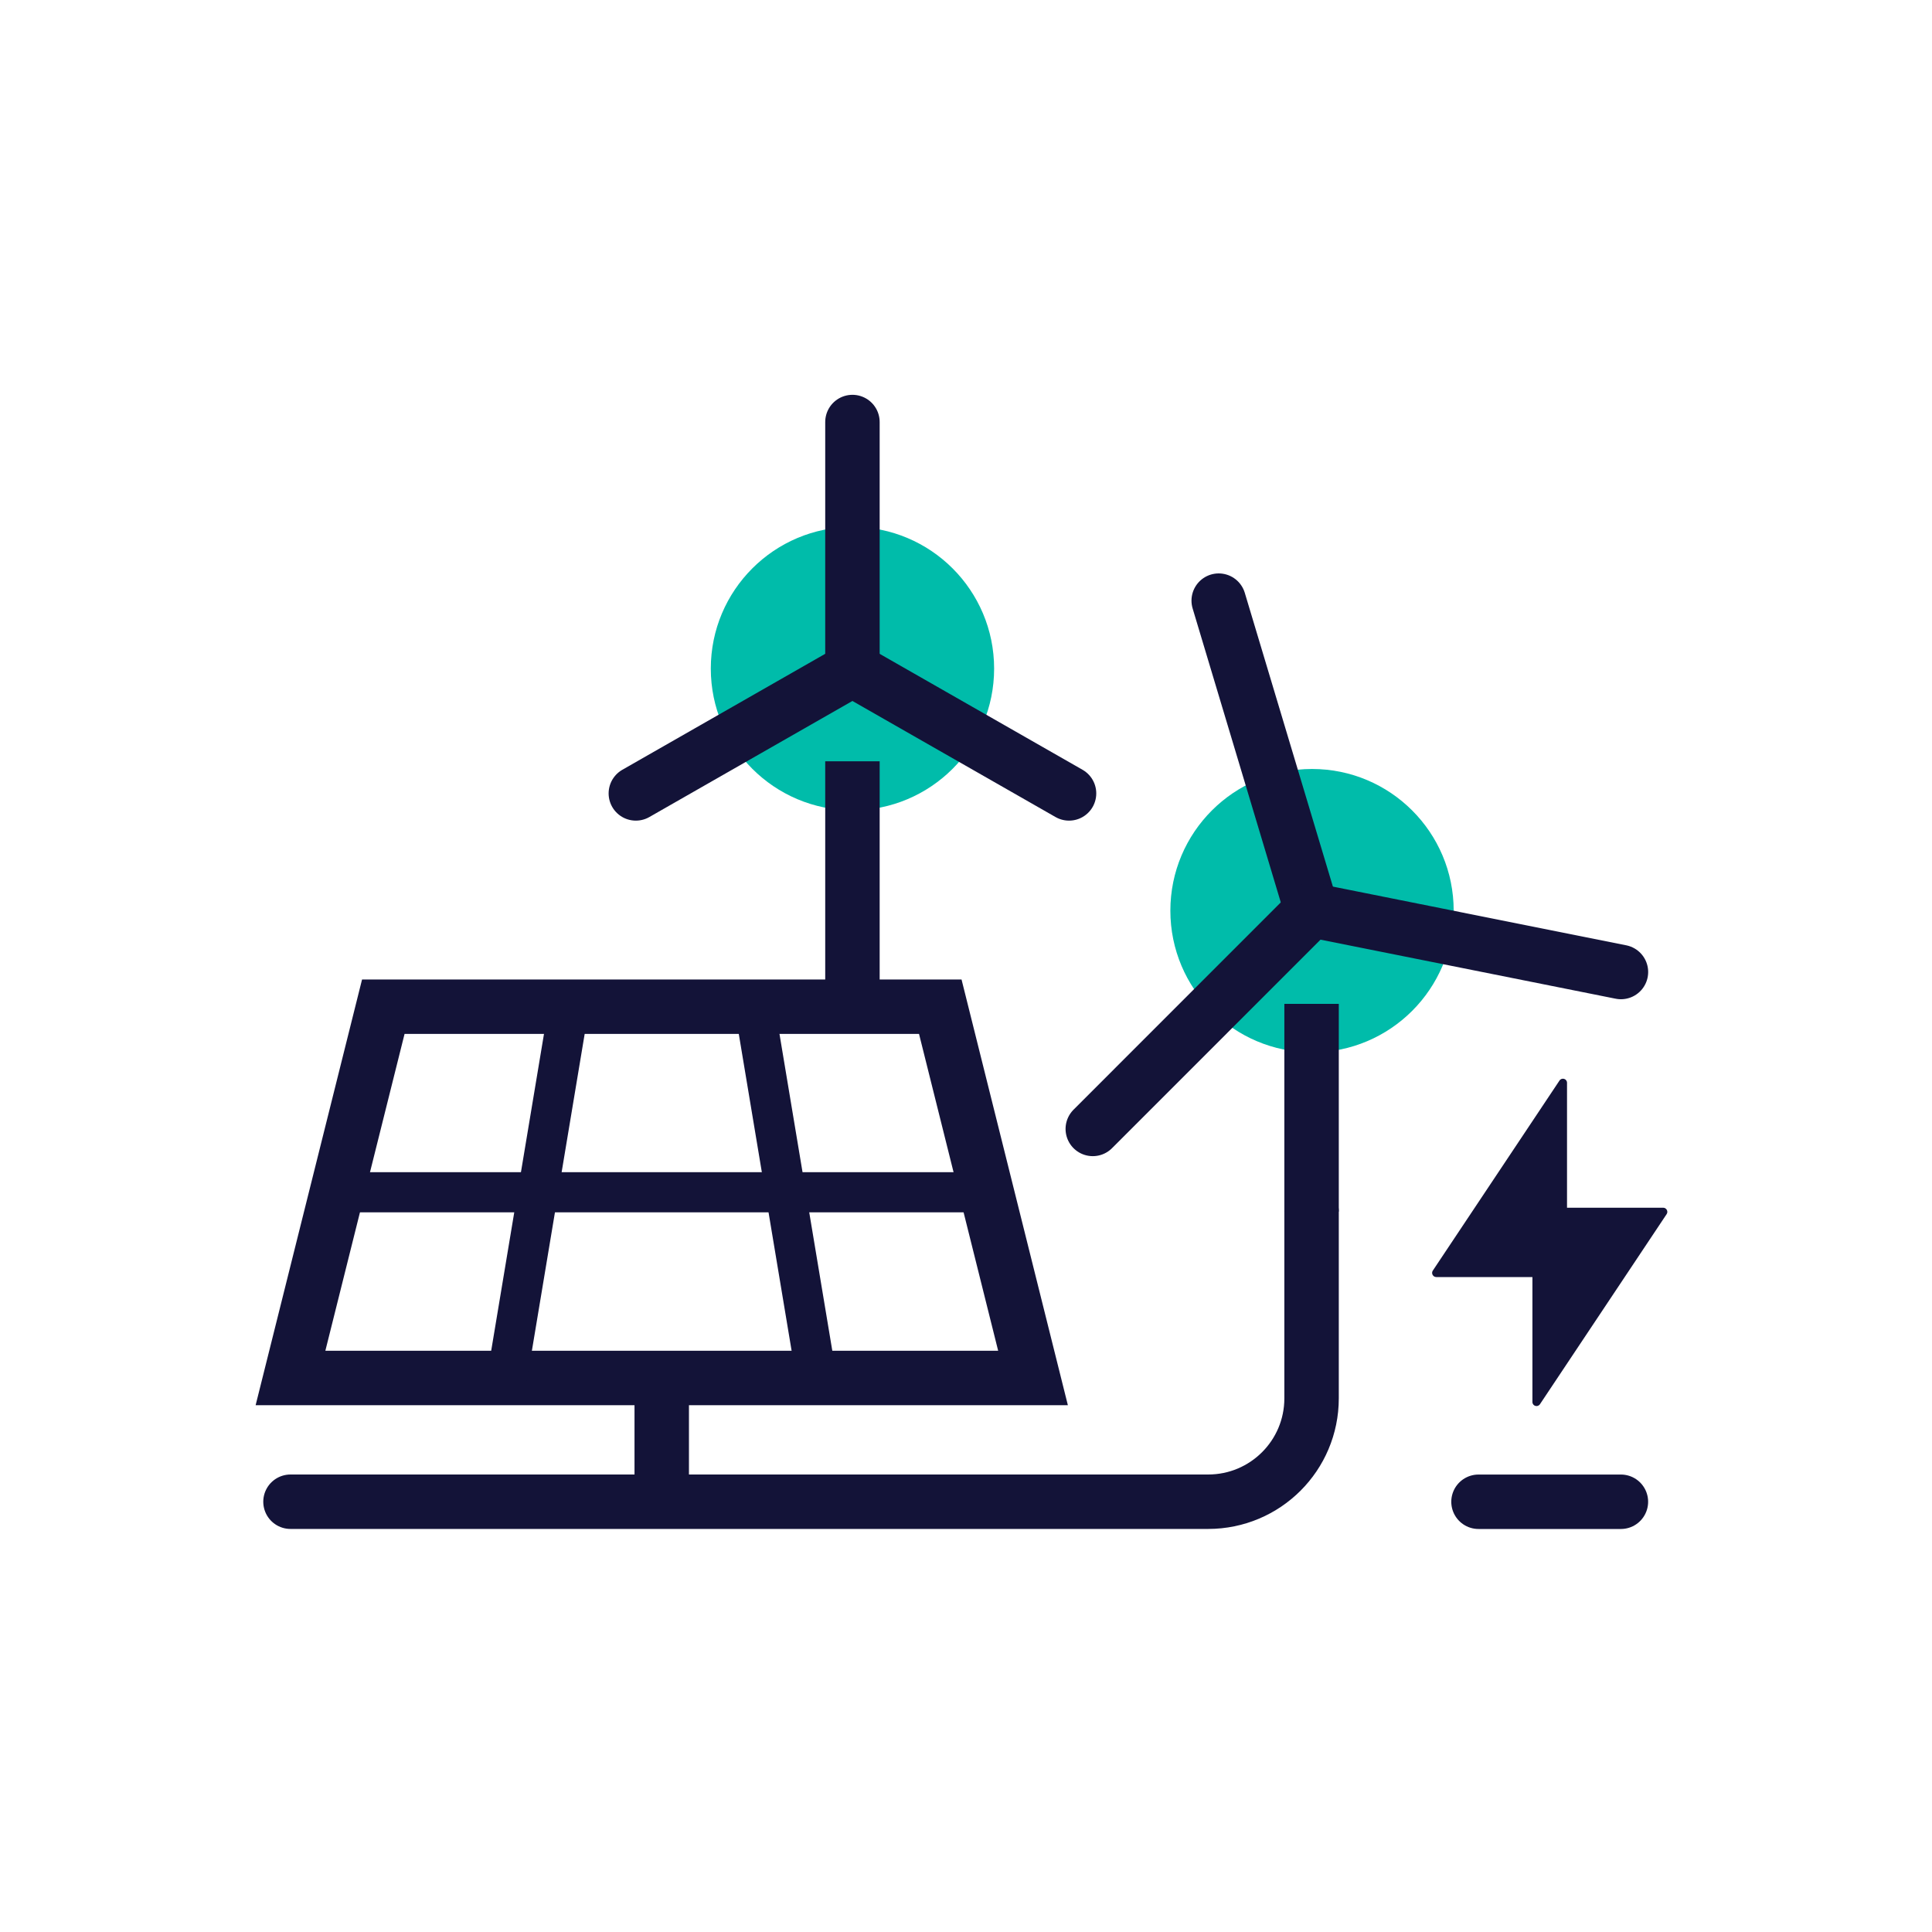<svg width="45" height="45" viewBox="0 0 45 45" fill="none" xmlns="http://www.w3.org/2000/svg">
<path d="M19.855 18.873C21.678 18.873 23.155 17.395 23.155 15.573C23.155 13.751 21.678 12.273 19.855 12.273C18.033 12.273 16.556 13.751 16.556 15.573C16.556 17.395 18.033 18.873 19.855 18.873Z" fill="#00BCAA"/>
<path d="M8.928 23.448L6.766 32.096H24.061L21.901 23.448H8.928Z" stroke="#131338" stroke-width="1.268" stroke-miterlimit="10"/>
<path d="M13.25 23.448L11.809 32.096" stroke="#131338" stroke-width="0.935" stroke-miterlimit="10"/>
<path d="M17.576 23.448L19.018 32.096" stroke="#131338" stroke-width="0.935" stroke-miterlimit="10"/>
<path d="M8.076 27.77H22.623" stroke="#131338" stroke-width="0.935" stroke-miterlimit="10"/>
<path d="M15.413 32.096V34.979" stroke="#131338" stroke-width="1.268" stroke-miterlimit="10"/>
<path d="M19.855 9.83V15.597" stroke="#131338" stroke-width="1.268" stroke-miterlimit="10" stroke-linecap="round"/>
<path d="M14.81 18.48L19.854 15.597" stroke="#131338" stroke-width="1.268" stroke-miterlimit="10" stroke-linecap="round"/>
<path d="M24.9 18.48L19.855 15.597" stroke="#131338" stroke-width="1.268" stroke-miterlimit="10" stroke-linecap="round"/>
<path d="M19.855 17.732V23.328" stroke="#131338" stroke-width="1.268" stroke-miterlimit="10"/>
<path d="M30.56 24.511C32.382 24.511 33.859 23.033 33.859 21.211C33.859 19.389 32.382 17.911 30.56 17.911C28.737 17.911 27.26 19.389 27.26 21.211C27.26 23.033 28.737 24.511 30.56 24.511Z" fill="#00BCAA"/>
<path d="M28.386 13.99L30.548 21.198" stroke="#131338" stroke-width="1.268" stroke-miterlimit="10" stroke-linecap="round"/>
<path d="M25.453 26.295L30.549 21.198" stroke="#131338" stroke-width="1.268" stroke-miterlimit="10" stroke-linecap="round"/>
<path d="M37.755 22.64L30.549 21.198" stroke="#131338" stroke-width="1.268" stroke-miterlimit="10" stroke-linecap="round"/>
<path d="M30.549 28.22V32.57C30.549 33.901 29.471 34.978 28.14 34.978H6.766" stroke="#131338" stroke-width="1.268" stroke-miterlimit="10" stroke-linecap="round"/>
<path d="M30.549 23.382V28.22" stroke="#131338" stroke-width="1.268" stroke-miterlimit="10"/>
<path d="M35.693 30.149V32.654C35.693 32.75 35.816 32.786 35.869 32.706L38.819 28.28C38.862 28.216 38.815 28.13 38.739 28.13H36.499V25.221C36.499 25.125 36.376 25.089 36.323 25.169L33.373 29.595C33.33 29.658 33.377 29.745 33.453 29.745H35.693V30.149Z" fill="#131338"/>
<path d="M34.437 34.979H37.754" stroke="#131338" stroke-width="1.268" stroke-miterlimit="10" stroke-linecap="round"/>
</svg>
